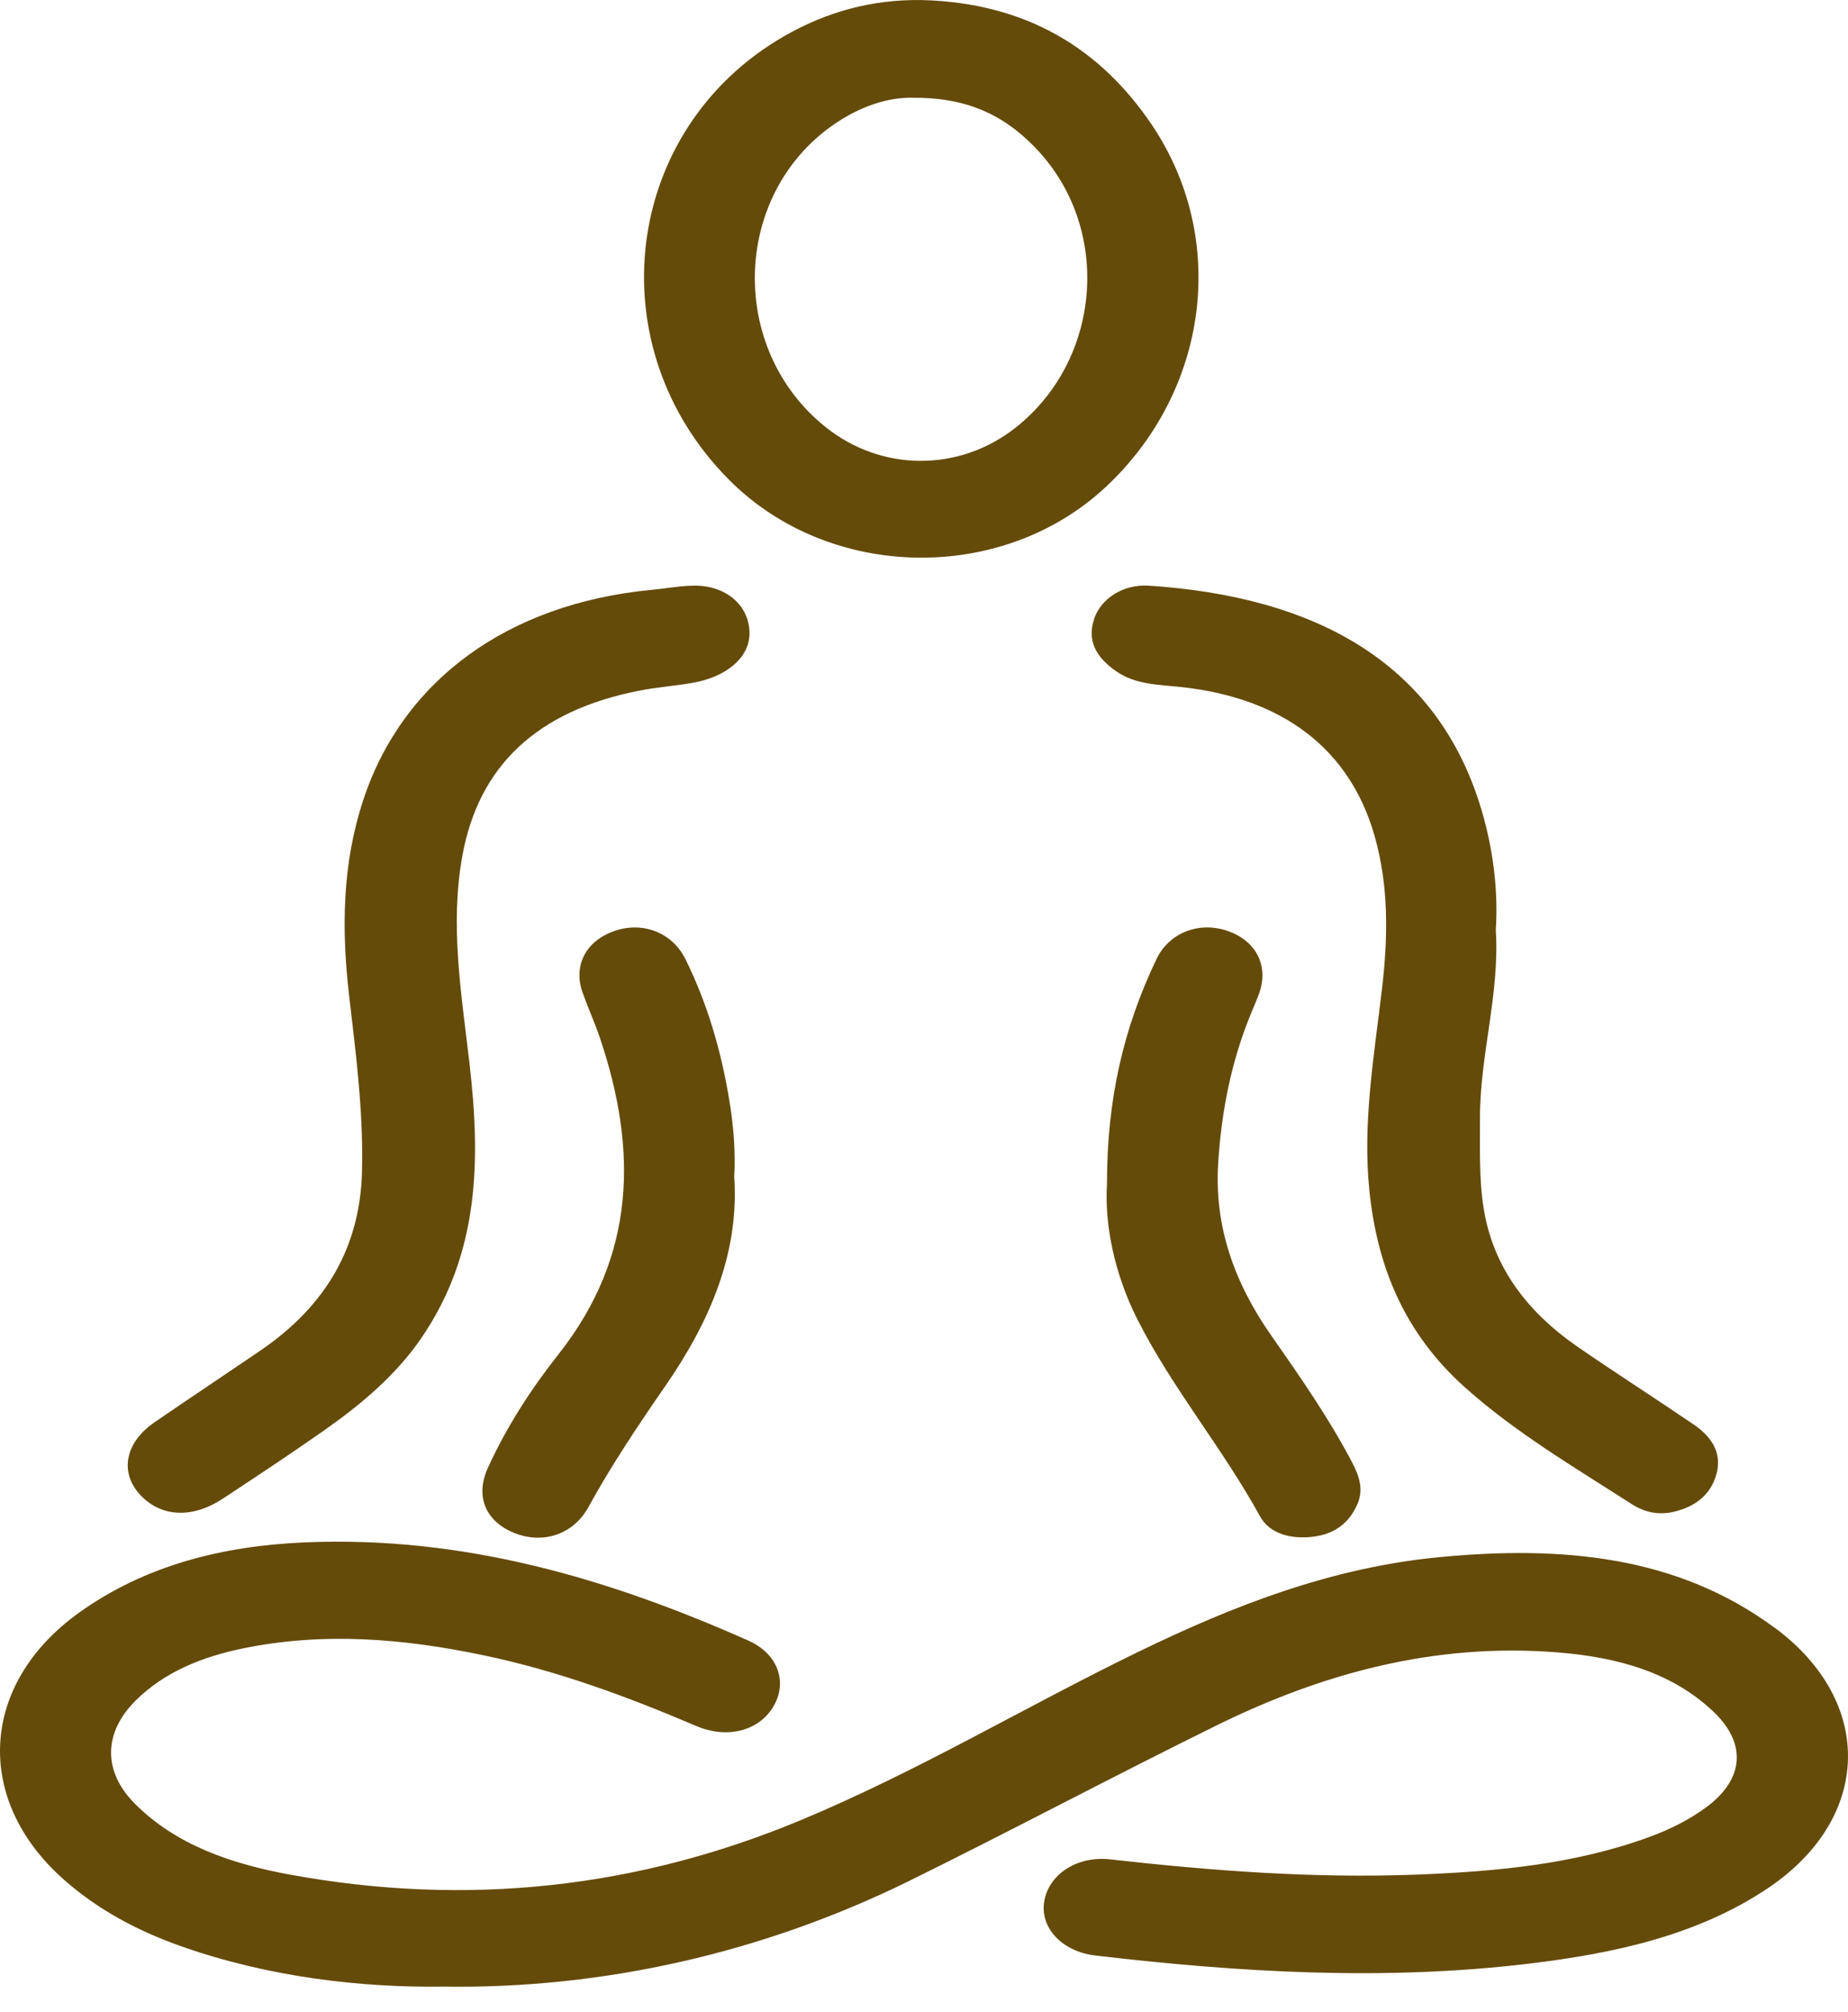 <?xml version="1.0" encoding="UTF-8"?>
<svg xmlns="http://www.w3.org/2000/svg" width="68" height="74" viewBox="0 0 68 74" fill="none">
  <path id="Vector" d="M40.264 22.761C39.998 23.536 40.298 24.16 41.081 24.698C41.806 25.198 42.671 25.184 43.497 25.276C47.214 25.689 49.658 27.553 50.573 30.724C51.115 32.605 51.073 34.517 50.848 36.416C50.558 38.866 50.136 41.301 50.387 43.778C50.666 46.528 51.637 48.999 53.888 51.019C55.742 52.684 57.933 53.974 60.056 55.337C60.504 55.623 61.031 55.749 61.608 55.607C62.447 55.402 62.976 54.931 63.166 54.198C63.364 53.436 62.98 52.845 62.314 52.395C60.902 51.434 59.458 50.511 58.053 49.543C56.172 48.245 54.947 46.596 54.599 44.483C54.417 43.374 54.463 42.262 54.458 41.15C54.447 38.839 55.189 36.579 55.04 34.216C55.12 32.953 54.992 31.662 54.676 30.387C53.162 24.288 48.255 21.938 42.278 21.544C41.324 21.482 40.515 22.019 40.262 22.759L40.264 22.761ZM46.006 37.344C46.117 37.071 46.241 36.798 46.339 36.52C46.69 35.515 46.213 34.598 45.16 34.24C44.13 33.889 43.026 34.3 42.558 35.273C41.348 37.795 40.729 40.427 40.733 43.557C40.644 45.023 40.988 46.814 41.845 48.518C43.118 51.046 45 53.286 46.362 55.776C46.712 56.416 47.492 56.63 48.319 56.528C49.154 56.424 49.67 55.983 49.956 55.31C50.185 54.767 50.002 54.265 49.743 53.775C48.893 52.157 47.836 50.64 46.777 49.126C45.413 47.176 44.678 45.106 44.825 42.786C44.943 40.917 45.291 39.105 46.006 37.344ZM17.951 53.996C17.471 55.052 17.875 55.977 18.941 56.397C19.989 56.809 21.099 56.447 21.654 55.435C22.494 53.904 23.473 52.442 24.477 50.99C26.126 48.61 27.207 46.087 27.017 43.288C27.07 42.315 26.987 41.392 26.836 40.473C26.541 38.682 26.042 36.937 25.218 35.275C24.734 34.299 23.651 33.889 22.618 34.243C21.561 34.604 21.081 35.515 21.439 36.518C21.637 37.074 21.885 37.617 22.074 38.175C23.444 42.24 23.44 46.154 20.553 49.814C19.523 51.118 18.626 52.512 17.953 53.996H17.951ZM65.324 59.895C61.717 57.212 57.44 56.854 52.982 57.278C48.992 57.657 45.398 59.059 41.93 60.742C37.743 62.772 33.788 65.157 29.45 66.961C23.439 69.462 17.183 70.15 10.677 68.959C8.517 68.564 6.481 67.87 4.971 66.357C3.775 65.162 3.799 63.732 5.002 62.544C6.048 61.511 7.411 60.954 8.913 60.642C11.905 60.022 14.87 60.274 17.818 60.895C20.546 61.468 23.106 62.419 25.618 63.49C26.774 63.982 27.924 63.66 28.45 62.788C28.99 61.893 28.642 60.841 27.538 60.35C22.422 58.077 17.09 56.494 11.252 56.735C8.189 56.86 5.335 57.585 2.913 59.319C-0.737 61.931 -0.981 66.169 2.318 69.113C3.573 70.234 5.06 71.032 6.708 71.608C9.938 72.739 13.315 73.119 16.319 73.078C22.207 73.168 28.089 71.829 33.444 69.195C37.247 67.322 40.975 65.334 44.779 63.463C48.655 61.557 52.776 60.424 57.301 60.782C59.505 60.957 61.53 61.508 63.073 62.987C64.279 64.146 64.168 65.448 62.805 66.464C62.179 66.93 61.47 67.286 60.709 67.566C57.951 68.582 55.029 68.847 52.089 68.959C48.326 69.1 44.583 68.817 40.853 68.397C39.632 68.258 38.575 68.949 38.42 69.968C38.275 70.93 39.094 71.793 40.311 71.934C45.611 72.555 50.922 72.872 56.25 72.234C59.396 71.856 62.452 71.197 65.045 69.462C68.875 66.897 68.997 62.622 65.322 59.889L65.324 59.895ZM40.693 17.91C44.479 14.367 45.205 8.795 42.394 4.607C40.498 1.788 37.769 0.107 33.937 0.002C32.079 -0.03 30.404 0.443 28.868 1.323C22.907 4.741 21.921 12.748 26.848 17.671C30.547 21.366 36.883 21.474 40.693 17.908V17.91ZM30.635 4.612C31.588 3.942 32.656 3.557 33.65 3.598C35.748 3.587 37.121 4.361 38.235 5.583C40.906 8.515 40.509 13.245 37.378 15.725C35.307 17.365 32.447 17.362 30.384 15.714C26.803 12.856 26.93 7.222 30.635 4.611V4.612ZM8.193 55.133C9.45 54.302 10.709 53.472 11.938 52.609C13.313 51.643 14.572 50.575 15.493 49.236C17.663 46.082 17.68 42.624 17.278 39.136C16.983 36.577 16.544 34.036 17.017 31.46C17.623 28.161 19.772 26.142 23.517 25.407C24.165 25.279 24.832 25.232 25.485 25.119C26.745 24.897 27.563 24.186 27.578 23.329C27.596 22.291 26.73 21.522 25.515 21.543C25.003 21.552 24.494 21.649 23.983 21.697C18.686 22.202 14.818 25.021 13.364 29.436C12.587 31.796 12.565 34.205 12.845 36.612C13.097 38.774 13.377 40.925 13.32 43.108C13.249 45.84 12.019 48.023 9.567 49.691C8.275 50.57 6.972 51.436 5.684 52.32C4.614 53.054 4.396 54.138 5.133 54.959C5.891 55.806 7.063 55.88 8.193 55.13V55.133Z" fill="url(#paint0_linear_315_541)"></path>
  <defs>
    <linearGradient id="paint0_linear_315_541" x1="-3.87548e-10" y1="36.541" x2="69.57" y2="36.67" gradientUnits="userSpaceOnUse">
      <stop offset="1" stop-color="#654B0A"></stop>
    </linearGradient>
  </defs>
</svg>
